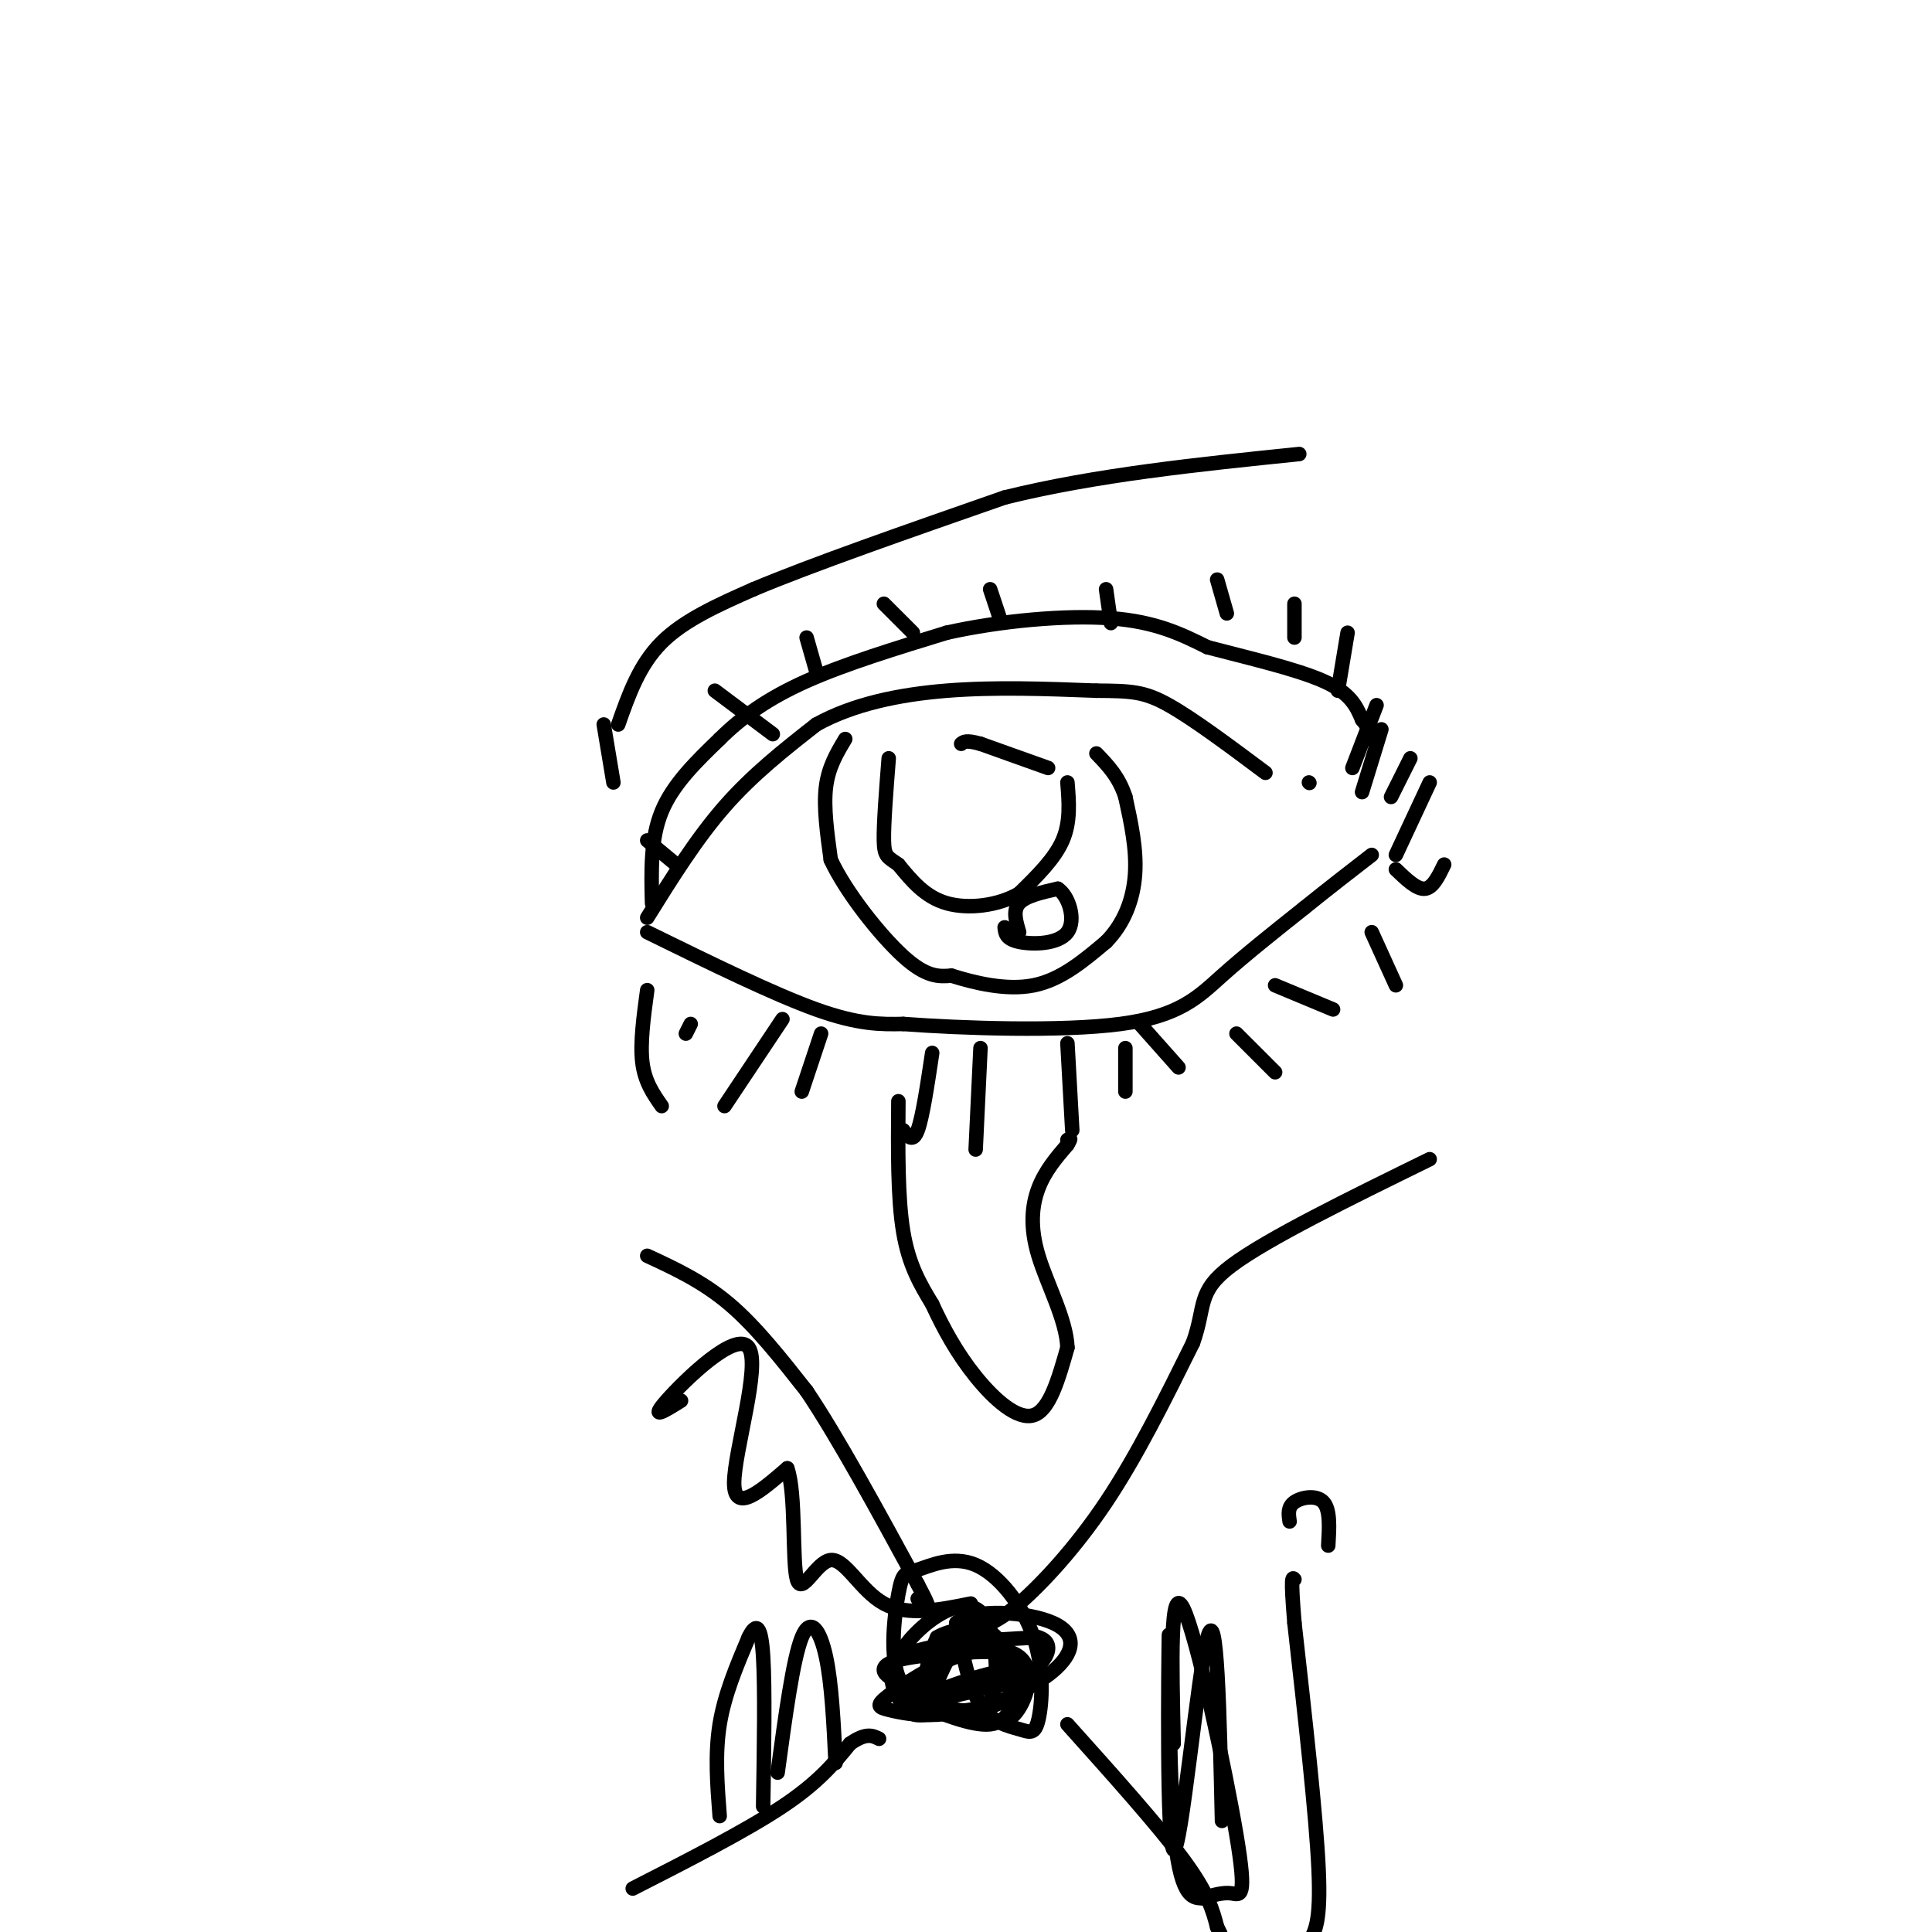 <svg viewBox='0 0 400 400' version='1.1' xmlns='http://www.w3.org/2000/svg' xmlns:xlink='http://www.w3.org/1999/xlink'><g fill='none' stroke='#000000' stroke-width='3' stroke-linecap='round' stroke-linejoin='round'><path d='M134,190c5.083,-8.167 10.167,-16.333 16,-23c5.833,-6.667 12.417,-11.833 19,-17'/><path d='M169,150c7.578,-4.200 17.022,-6.200 27,-7c9.978,-0.800 20.489,-0.400 31,0'/><path d='M227,143c7.267,0.044 9.933,0.156 15,3c5.067,2.844 12.533,8.422 20,14'/><path d='M134,193c13.083,6.417 26.167,12.833 35,16c8.833,3.167 13.417,3.083 18,3'/><path d='M187,212c11.917,0.893 32.708,1.625 45,0c12.292,-1.625 16.083,-5.607 21,-10c4.917,-4.393 10.958,-9.196 17,-14'/><path d='M270,188c5.167,-4.167 9.583,-7.583 14,-11'/><path d='M175,153c-1.750,2.917 -3.500,5.833 -4,10c-0.500,4.167 0.250,9.583 1,15'/><path d='M172,178c3.044,6.600 10.156,15.600 15,20c4.844,4.400 7.422,4.200 10,4'/><path d='M197,202c4.667,1.467 11.333,3.133 17,2c5.667,-1.133 10.333,-5.067 15,-9'/><path d='M229,195c3.756,-3.800 5.644,-8.800 6,-14c0.356,-5.200 -0.822,-10.600 -2,-16'/><path d='M233,165c-1.333,-4.167 -3.667,-6.583 -6,-9'/><path d='M221,162c0.333,4.083 0.667,8.167 -1,12c-1.667,3.833 -5.333,7.417 -9,11'/><path d='M211,185c-4.289,2.511 -10.511,3.289 -15,2c-4.489,-1.289 -7.244,-4.644 -10,-8'/><path d='M186,179c-2.267,-1.600 -2.933,-1.600 -3,-5c-0.067,-3.400 0.467,-10.200 1,-17'/><path d='M211,193c-0.667,-2.250 -1.333,-4.500 0,-6c1.333,-1.500 4.667,-2.250 8,-3'/><path d='M219,184c2.250,1.417 3.875,6.458 2,9c-1.875,2.542 -7.250,2.583 -10,2c-2.750,-0.583 -2.875,-1.792 -3,-3'/><path d='M217,159c0.000,0.000 -14.000,-5.000 -14,-5'/><path d='M203,154c-3.000,-0.833 -3.500,-0.417 -4,0'/><path d='M135,187c-0.167,-6.667 -0.333,-13.333 2,-19c2.333,-5.667 7.167,-10.333 12,-15'/><path d='M149,153c4.578,-4.556 10.022,-8.444 18,-12c7.978,-3.556 18.489,-6.778 29,-10'/><path d='M196,131c11.178,-2.489 24.622,-3.711 34,-3c9.378,0.711 14.689,3.356 20,6'/><path d='M250,134c8.089,2.133 18.311,4.467 24,7c5.689,2.533 6.844,5.267 8,8'/><path d='M282,149c1.667,2.000 1.833,3.000 2,4'/><path d='M271,162c0.000,0.000 0.100,0.100 0.1,0.1'/><path d='M128,150c2.167,-6.167 4.333,-12.333 9,-17c4.667,-4.667 11.833,-7.833 19,-11'/><path d='M156,122c11.833,-5.000 31.917,-12.000 52,-19'/><path d='M208,103c18.833,-4.667 39.917,-6.833 61,-9'/><path d='M134,260c5.750,2.667 11.500,5.333 17,10c5.500,4.667 10.750,11.333 16,18'/><path d='M167,288c6.500,9.667 14.750,24.833 23,40'/><path d='M190,328c3.833,7.167 1.917,5.083 0,3'/><path d='M202,337c2.200,-0.511 4.400,-1.022 9,-5c4.600,-3.978 11.600,-11.422 18,-21c6.400,-9.578 12.200,-21.289 18,-33'/><path d='M247,278c2.756,-7.711 0.644,-10.489 8,-16c7.356,-5.511 24.178,-13.756 41,-22'/><path d='M131,391c11.750,-6.000 23.500,-12.000 31,-17c7.500,-5.000 10.750,-9.000 14,-13'/><path d='M176,361c3.333,-2.333 4.667,-1.667 6,-1'/><path d='M221,357c9.417,10.500 18.833,21.000 24,28c5.167,7.000 6.083,10.500 7,14'/><path d='M252,399c1.167,2.333 0.583,1.167 0,0'/><path d='M191,352c0.000,0.000 -4.000,1.000 -4,1'/><path d='M187,353c3.964,-1.750 15.875,-6.625 21,-7c5.125,-0.375 3.464,3.750 0,6c-3.464,2.250 -8.732,2.625 -14,3'/><path d='M194,355c-4.244,0.295 -7.854,-0.466 -10,-1c-2.146,-0.534 -2.830,-0.839 0,-3c2.830,-2.161 9.173,-6.179 14,-8c4.827,-1.821 8.139,-1.447 10,0c1.861,1.447 2.270,3.966 2,7c-0.270,3.034 -1.220,6.581 -5,7c-3.780,0.419 -10.390,-2.291 -17,-5'/><path d='M188,352c-3.495,-2.305 -3.732,-5.567 -2,-9c1.732,-3.433 5.432,-7.036 9,-9c3.568,-1.964 7.003,-2.290 9,1c1.997,3.290 2.557,10.196 2,14c-0.557,3.804 -2.229,4.505 -5,5c-2.771,0.495 -6.640,0.782 -9,1c-2.360,0.218 -3.212,0.366 -5,-2c-1.788,-2.366 -4.511,-7.248 0,-10c4.511,-2.752 16.255,-3.376 28,-4'/><path d='M215,339c4.330,1.287 1.154,6.505 -5,9c-6.154,2.495 -15.288,2.269 -21,1c-5.712,-1.269 -8.003,-3.579 -4,-5c4.003,-1.421 14.301,-1.954 19,-2c4.699,-0.046 3.801,0.394 4,1c0.199,0.606 1.497,1.379 -1,3c-2.497,1.621 -8.788,4.090 -12,4c-3.212,-0.090 -3.346,-2.740 -3,-5c0.346,-2.260 1.173,-4.130 2,-6'/><path d='M194,339c2.585,-1.592 8.047,-2.571 11,-1c2.953,1.571 3.396,5.693 3,8c-0.396,2.307 -1.631,2.800 -6,4c-4.369,1.200 -11.870,3.108 -15,-1c-3.130,-4.108 -1.888,-14.231 -1,-19c0.888,-4.769 1.421,-4.184 4,-5c2.579,-0.816 7.205,-3.034 12,-1c4.795,2.034 9.760,8.318 12,15c2.240,6.682 1.755,13.760 1,17c-0.755,3.240 -1.780,2.642 -4,2c-2.220,-0.642 -5.634,-1.326 -8,-5c-2.366,-3.674 -3.683,-10.337 -5,-17'/><path d='M198,336c3.505,-3.096 14.768,-2.338 20,0c5.232,2.338 4.432,6.254 0,10c-4.432,3.746 -12.497,7.322 -17,8c-4.503,0.678 -5.445,-1.541 -7,-4c-1.555,-2.459 -3.722,-5.158 0,-7c3.722,-1.842 13.334,-2.828 17,0c3.666,2.828 1.385,9.469 -1,12c-2.385,2.531 -4.873,0.951 -8,0c-3.127,-0.951 -6.893,-1.272 -8,-3c-1.107,-1.728 0.447,-4.864 2,-8'/><path d='M196,344c0.333,-1.500 0.167,-1.250 0,-1'/><path d='M149,376c-0.500,-6.417 -1.000,-12.833 0,-19c1.000,-6.167 3.500,-12.083 6,-18'/><path d='M155,339c1.600,-3.289 2.600,-2.511 3,4c0.400,6.511 0.200,18.756 0,31'/><path d='M161,367c1.600,-11.778 3.200,-23.556 5,-28c1.800,-4.444 3.800,-1.556 5,4c1.200,5.556 1.600,13.778 2,22'/><path d='M141,290c-3.345,2.095 -6.690,4.190 -3,0c3.690,-4.190 14.417,-14.667 17,-11c2.583,3.667 -2.976,21.476 -3,28c-0.024,6.524 5.488,1.762 11,-3'/><path d='M163,304c1.848,5.131 0.970,19.458 2,23c1.030,3.542 3.970,-3.700 7,-4c3.030,-0.300 6.152,6.343 11,9c4.848,2.657 11.424,1.329 18,0'/><path d='M271,402c1.250,-2.000 2.500,-4.000 2,-15c-0.500,-11.000 -2.750,-31.000 -5,-51'/><path d='M268,336c-0.833,-10.000 -0.417,-9.500 0,-9'/><path d='M267,315c-0.222,-1.489 -0.444,-2.978 1,-4c1.444,-1.022 4.556,-1.578 6,0c1.444,1.578 1.222,5.289 1,9'/><path d='M186,228c-0.083,10.000 -0.167,20.000 1,27c1.167,7.000 3.583,11.000 6,15'/><path d='M193,270c2.333,5.071 5.167,10.250 9,15c3.833,4.750 8.667,9.071 12,8c3.333,-1.071 5.167,-7.536 7,-14'/><path d='M221,279c-0.202,-5.738 -4.208,-13.083 -6,-19c-1.792,-5.917 -1.369,-10.405 0,-14c1.369,-3.595 3.685,-6.298 6,-9'/><path d='M221,237c1.000,-1.667 0.500,-1.333 0,-1'/><path d='M221,216c0.000,0.000 1.000,18.000 1,18'/><path d='M203,217c0.000,0.000 -1.000,21.000 -1,21'/><path d='M193,218c-1.000,6.667 -2.000,13.333 -3,16c-1.000,2.667 -2.000,1.333 -3,0'/><path d='M170,214c0.000,0.000 -4.000,12.000 -4,12'/><path d='M162,211c0.000,0.000 -12.000,18.000 -12,18'/><path d='M143,212c0.000,0.000 -1.000,2.000 -1,2'/><path d='M134,205c-0.750,5.500 -1.500,11.000 -1,15c0.500,4.000 2.250,6.500 4,9'/><path d='M233,217c0.000,0.000 0.000,9.000 0,9'/><path d='M236,212c0.000,0.000 8.000,9.000 8,9'/><path d='M256,214c0.000,0.000 8.000,8.000 8,8'/><path d='M264,204c0.000,0.000 12.000,5.000 12,5'/><path d='M284,193c0.000,0.000 5.000,11.000 5,11'/><path d='M289,180c2.167,2.083 4.333,4.167 6,4c1.667,-0.167 2.833,-2.583 4,-5'/><path d='M289,177c0.000,0.000 7.000,-15.000 7,-15'/><path d='M288,165c0.000,0.000 4.000,-8.000 4,-8'/><path d='M282,164c0.000,0.000 4.000,-13.000 4,-13'/><path d='M280,159c0.000,0.000 5.000,-13.000 5,-13'/><path d='M277,143c0.000,0.000 2.000,-12.000 2,-12'/><path d='M268,132c0.000,0.000 0.000,-7.000 0,-7'/><path d='M254,127c0.000,0.000 -2.000,-7.000 -2,-7'/><path d='M230,129c0.000,0.000 -1.000,-7.000 -1,-7'/><path d='M207,128c0.000,0.000 -2.000,-6.000 -2,-6'/><path d='M189,131c0.000,0.000 -6.000,-6.000 -6,-6'/><path d='M169,139c0.000,0.000 -2.000,-7.000 -2,-7'/><path d='M160,152c0.000,0.000 -12.000,-9.000 -12,-9'/><path d='M127,162c0.000,0.000 -2.000,-12.000 -2,-12'/><path d='M140,179c0.000,0.000 -6.000,-5.000 -6,-5'/><path d='M243,361c-0.393,-16.798 -0.786,-33.595 2,-28c2.786,5.595 8.750,33.583 11,47c2.250,13.417 0.786,12.262 -1,12c-1.786,-0.262 -3.893,0.369 -6,1'/><path d='M249,393c-2.238,0.059 -4.832,-0.294 -6,-15c-1.168,-14.706 -0.911,-43.767 -1,-39c-0.089,4.767 -0.524,43.360 1,44c1.524,0.640 5.007,-36.674 7,-44c1.993,-7.326 2.497,15.337 3,38'/></g>
</svg>